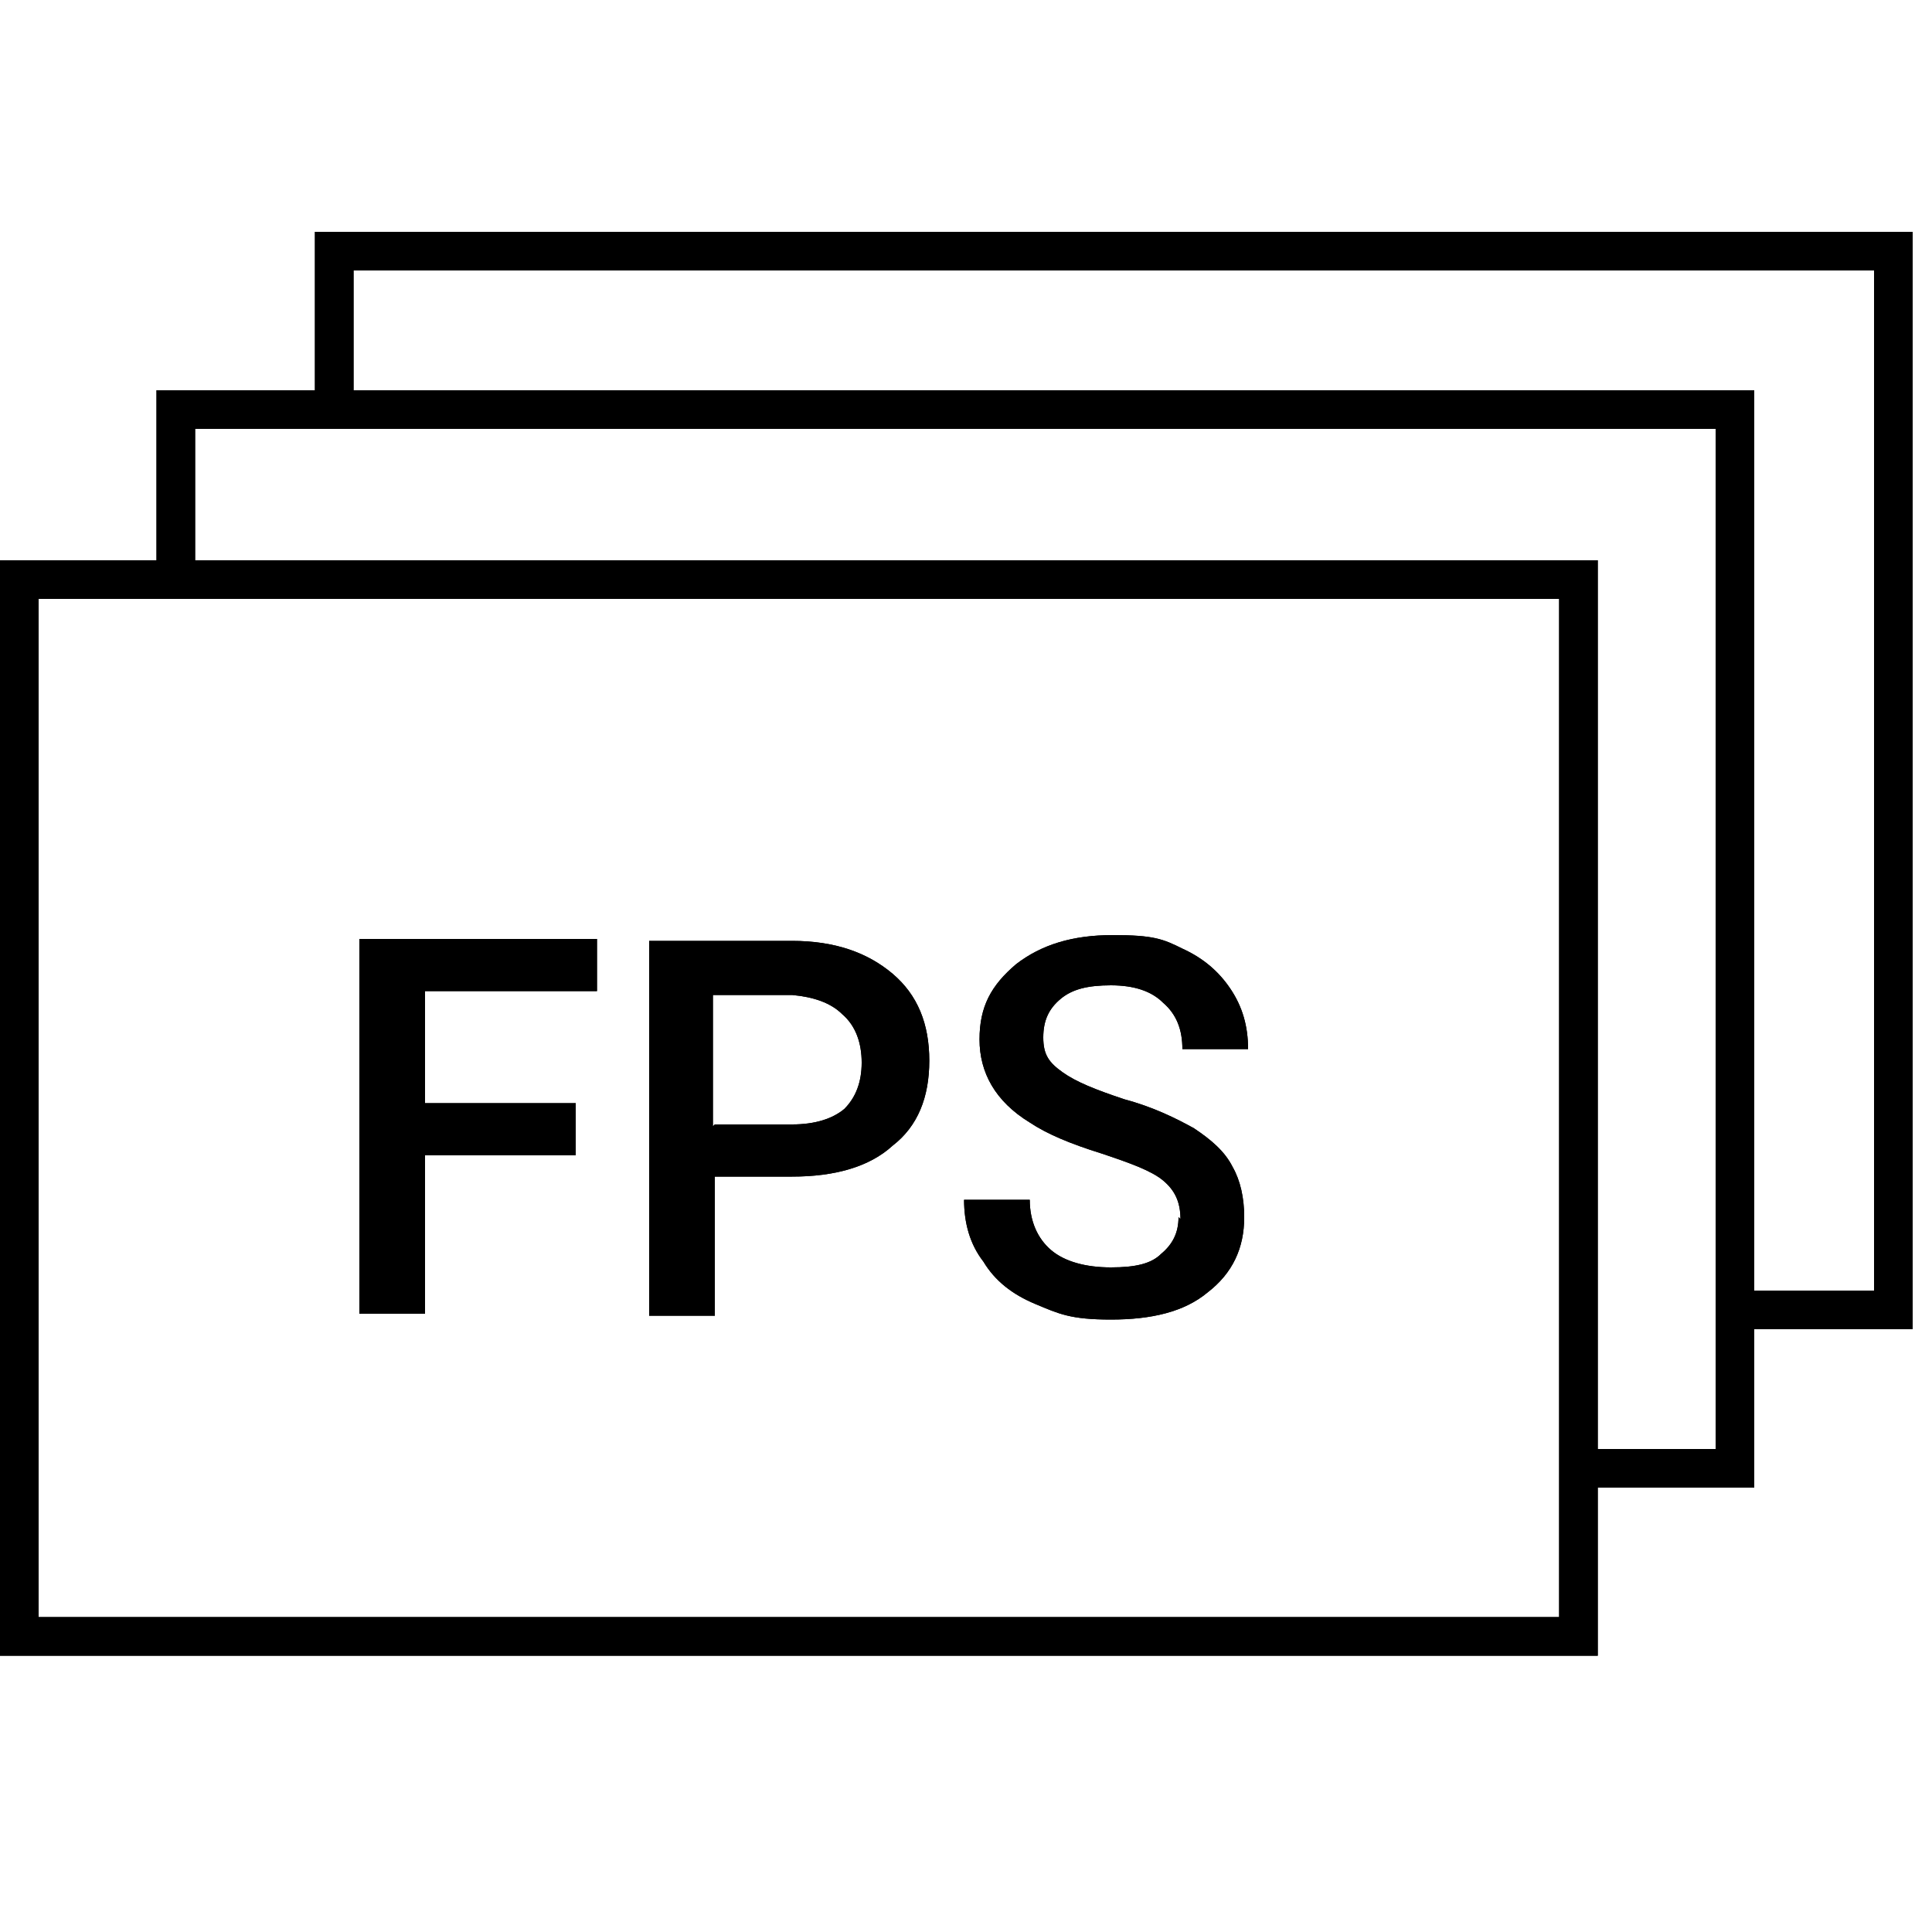 <?xml version="1.0" encoding="UTF-8"?> <svg xmlns="http://www.w3.org/2000/svg" id="Layer_1" version="1.1" viewBox="0 0 100 100"><defs> .st0 { fill: #08325a; } </defs><path class="st0" d="M82.7,85.7H0V29h82.7v56.8ZM2,83.7h78.7V31H2v52.8Z"></path><path d="M82.7,85.7H0V29h82.7v56.8ZM2,83.7h78.7V31H2v52.8Z"></path><polygon class="st0" points="90.8 77 81.6 77 81.6 75 88.8 75 88.8 22.2 10.1 22.2 10.1 30.7 8.1 30.7 8.1 20.2 90.8 20.2 90.8 77"></polygon><polygon points="90.8 77 81.6 77 81.6 75 88.8 75 88.8 22.2 10.1 22.2 10.1 30.7 8.1 30.7 8.1 20.2 90.8 20.2 90.8 77"></polygon><polygon class="st0" points="99 68.8 90.3 68.8 90.3 66.8 97 66.8 97 14 18.3 14 18.3 21.3 16.3 21.3 16.3 12 99 12 99 68.8"></polygon><polygon points="99 68.8 90.3 68.8 90.3 66.8 97 66.8 97 14 18.3 14 18.3 21.3 16.3 21.3 16.3 12 99 12 99 68.8"></polygon><path class="st0" d="M29.8,59.8h-7.8v8.2h-3.4v-19.4h12.3v2.7h-8.9v5.8h7.8v2.7Z"></path><path d="M29.8,59.8h-7.8v8.2h-3.4v-19.4h12.3v2.7h-8.9v5.8h7.8v2.7Z"></path><path class="st0" d="M37,60.9v7.2h-3.4v-19.4h7.4c2.2,0,3.9.6,5.2,1.7,1.3,1.1,1.9,2.6,1.9,4.5s-.6,3.4-1.9,4.4c-1.2,1.1-3,1.6-5.2,1.6h-4ZM37,58.2h4c1.2,0,2.1-.3,2.7-.8.6-.6.9-1.4.9-2.4s-.3-1.9-1-2.5c-.6-.6-1.5-.9-2.6-1h-4.1v6.8Z"></path><path d="M37,60.9v7.2h-3.4v-19.4h7.4c2.2,0,3.9.6,5.2,1.7,1.3,1.1,1.9,2.6,1.9,4.5s-.6,3.4-1.9,4.4c-1.2,1.1-3,1.6-5.2,1.6h-4ZM37,58.2h4c1.2,0,2.1-.3,2.7-.8.6-.6.9-1.4.9-2.4s-.3-1.9-1-2.5c-.6-.6-1.5-.9-2.6-1h-4.1v6.8Z"></path><path class="st0" d="M61.1,63.1c0-.9-.3-1.5-.9-2-.6-.5-1.7-.9-3.2-1.4-1.6-.5-2.8-1-3.7-1.6-1.8-1.1-2.6-2.6-2.6-4.3s.6-2.8,1.9-3.9c1.3-1,2.9-1.5,5-1.5s2.6.2,3.6.7c1.1.5,1.9,1.2,2.5,2.1.6.9.9,1.9.9,3.1h-3.4c0-1-.3-1.8-1-2.4-.6-.6-1.5-.9-2.7-.9s-2,.2-2.6.7c-.6.5-.9,1.1-.9,2s.3,1.3,1,1.8c.7.5,1.7.9,3.2,1.4,1.5.4,2.7,1,3.6,1.5.9.6,1.6,1.2,2,2,.4.7.6,1.6.6,2.6,0,1.6-.6,2.9-1.9,3.9-1.2,1-2.9,1.4-5,1.4s-2.7-.3-3.9-.8c-1.2-.5-2.1-1.2-2.7-2.2-.7-.9-1-2-1-3.2h3.4c0,1.1.4,2,1.1,2.6.7.6,1.8.9,3.1.9s2.1-.2,2.6-.7c.6-.5.9-1.1.9-1.9Z"></path><path d="M61.1,63.1c0-.9-.3-1.5-.9-2-.6-.5-1.7-.9-3.2-1.4-1.6-.5-2.8-1-3.7-1.6-1.8-1.1-2.6-2.6-2.6-4.3s.6-2.8,1.9-3.9c1.3-1,2.9-1.5,5-1.5s2.6.2,3.6.7c1.1.5,1.9,1.2,2.5,2.1.6.9.9,1.9.9,3.1h-3.4c0-1-.3-1.8-1-2.4-.6-.6-1.5-.9-2.7-.9s-2,.2-2.6.7c-.6.5-.9,1.1-.9,2s.3,1.3,1,1.8c.7.5,1.7.9,3.2,1.4,1.5.4,2.7,1,3.6,1.5.9.6,1.6,1.2,2,2,.4.7.6,1.6.6,2.6,0,1.6-.6,2.9-1.9,3.9-1.2,1-2.9,1.4-5,1.4s-2.7-.3-3.9-.8c-1.2-.5-2.1-1.2-2.7-2.2-.7-.9-1-2-1-3.2h3.4c0,1.1.4,2,1.1,2.6.7.6,1.8.9,3.1.9s2.1-.2,2.6-.7c.6-.5.9-1.1.9-1.9Z"></path></svg> 